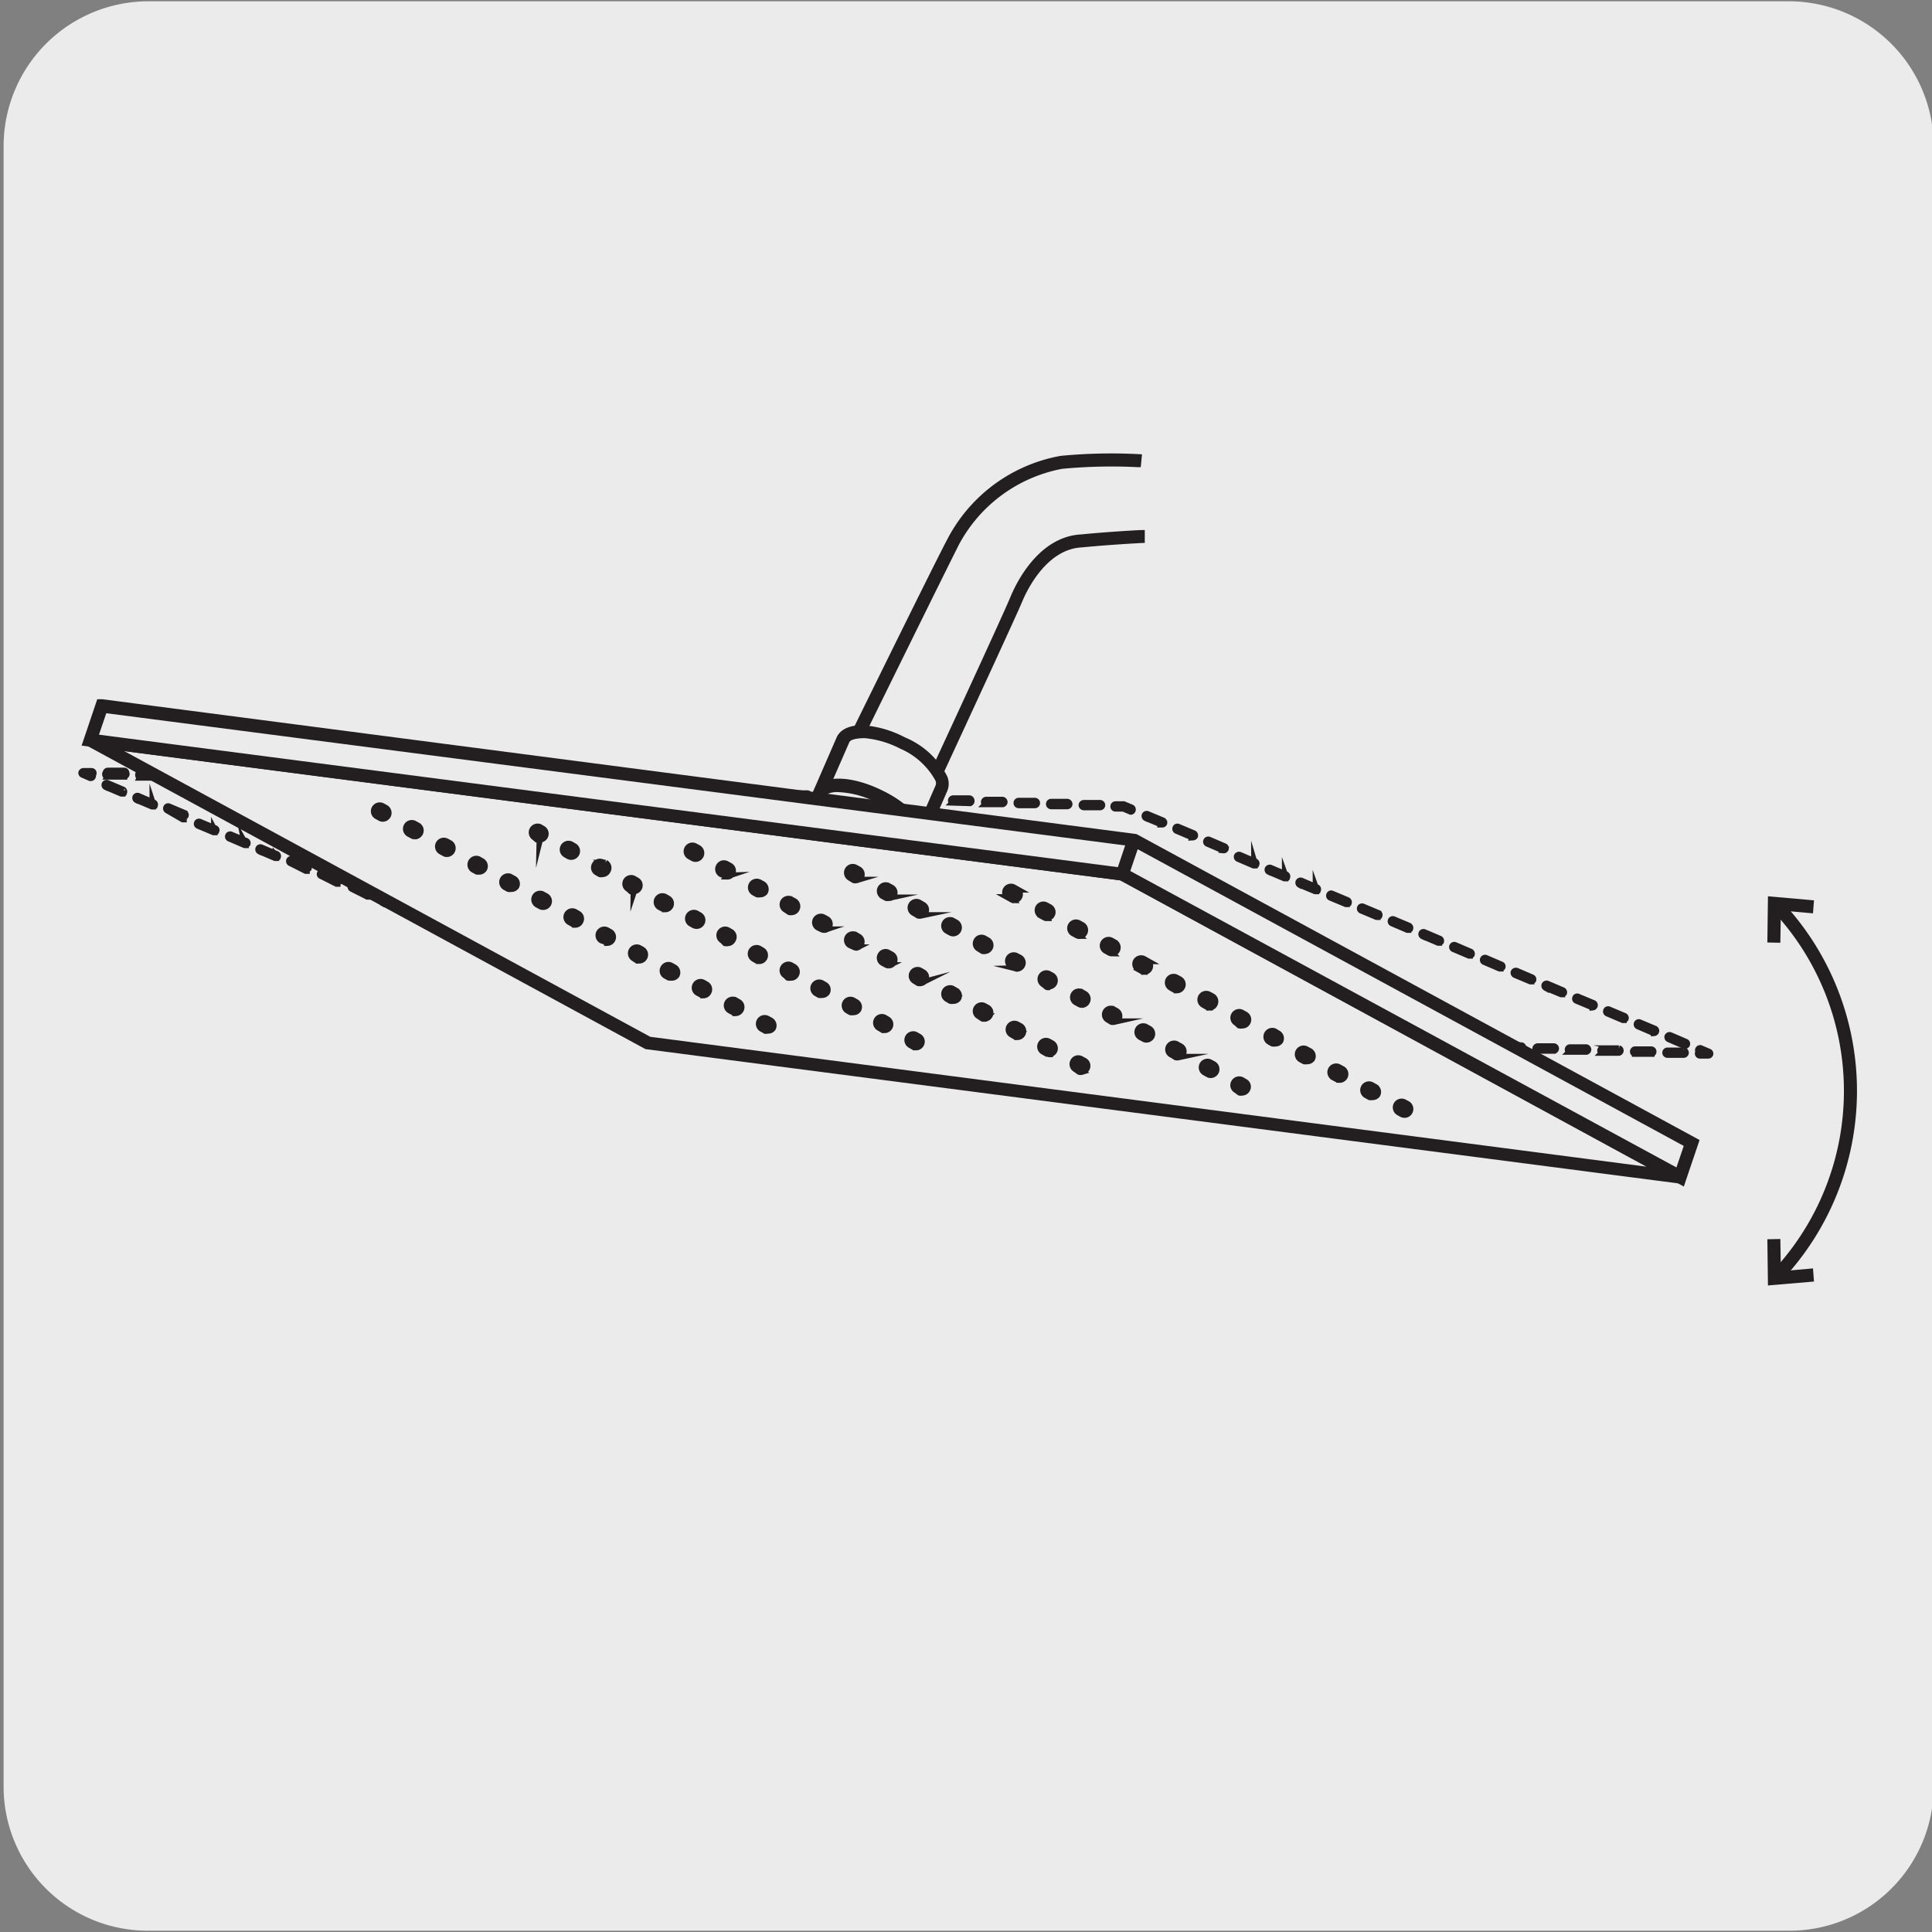 <svg viewBox="0 0 150 150" xmlns="http://www.w3.org/2000/svg" xmlns:xlink="http://www.w3.org/1999/xlink"><rect x="0" y="0" width="150" height="150" fill="#808080" stroke="none"/><clipPath id="a"><path d="m-160.46 30.96h132.6v88.74h-132.6z"/></clipPath><clipPath id="b"><path d="m-161.11 205.3h132.6v88.74h-132.6z"/></clipPath><clipPath id="c"><path d="m179.86 27.77h132.6v88.74h-132.6z"/></clipPath><clipPath id="d"><path d="m178.64 205.26h132.6v88.74h-132.6z"/></clipPath><path d="m11.53.1h127.31a11.25 11.25 0 0 1 11.29 11.21v127.4a11.19 11.19 0 0 1 -11.19 11.19h-127.47a11.19 11.19 0 0 1 -11.19-11.19v-127.37a11.25 11.25 0 0 1 11.25-11.24z" fill="#ecebeb"/><g clip-path="url(#a)"><path d="m-69.5 107a.76.76 0 0 1 -.32-.08l-13.69-7-130.7-69.6.66-1.24 130.09 69.26 96.15-162 1.21.73-96.11 161.93 12.44 6.31 94.37-159 1.22.72-94.71 159.57a.73.73 0 0 1 -.61.4z" fill="#231f20"/></g><g clip-path="url(#b)"><path d="m-70.14 281.29a.72.72 0 0 1 -.32-.08l-13.7-6.95-130.71-69.6.66-1.24 130.11 69.28 96.16-162 1.21.73-96.12 161.91 12.44 6.31 94.41-158.99 1.21.72-94.75 159.56a.7.7 0 0 1 -.6.35z" fill="#231f20"/></g><path d="m130.73 81.88h-1.27a.15.15 0 1 1 0-.3h1.27a.15.15 0 0 1 .14.15.15.15 0 0 1 -.14.15zm-2.52-.08h-1.26a.15.15 0 0 1 -.15-.16.15.15 0 0 1 .15-.15h1.26a.16.16 0 0 1 .15.16.15.15 0 0 1 -.15.15zm-2.53-.08h-1.27a.16.16 0 0 1 -.15-.16.16.16 0 0 1 .16-.15h1.27a.16.16 0 0 1 0 .31zm-2.53-.08h-1.26a.14.14 0 0 1 -.15-.16.15.15 0 0 1 .15-.15h1.26a.17.17 0 0 1 .15.16.16.16 0 0 1 -.15.15zm-2.52-.08h-1.26a.16.16 0 0 1 -.15-.16.18.18 0 0 1 .16-.15h1.26a.16.16 0 0 1 .15.16.15.15 0 0 1 -.16.15zm-2.53-.08h-1.27a.16.16 0 0 1 0-.31h1.27a.16.16 0 0 1 .15.16.16.16 0 0 1 -.15.15zm-2.52-.08h-1.26a.16.16 0 0 1 -.15-.16.15.15 0 0 1 .15-.15h1.26a.15.15 0 0 1 .15.16.15.15 0 0 1 -.15.15zm-2.53-.08h-1.27a.15.15 0 0 1 -.14-.16.15.15 0 0 1 .15-.15h1.27a.16.16 0 0 1 .15.16.16.16 0 0 1 -.16.15zm-2.52-.08h-1.26a.17.17 0 0 1 -.15-.16.16.16 0 0 1 .16-.15h1.26a.15.15 0 0 1 .15.16.15.15 0 0 1 -.16.15zm-2.53-.09h-1.26a.15.15 0 1 1 0-.3h1.26a.14.14 0 0 1 .14.16.15.15 0 0 1 -.14.14zm-2.52-.08h-1.26a.15.15 0 0 1 -.15-.16.15.15 0 0 1 .15-.14h1.26a.15.15 0 0 1 0 .3zm-2.48-.07h-1.27a.14.14 0 0 1 -.14-.16.15.15 0 0 1 .15-.15h1.27a.14.14 0 0 1 .14.15.15.15 0 0 1 -.15.16zm-2.52-.08h-1.26a.15.15 0 0 1 -.15-.16.15.15 0 0 1 .15-.15h1.26a.16.16 0 0 1 .15.16.15.15 0 0 1 -.2.14zm-2.53-.08h-1.26a.14.14 0 0 1 -.14-.16.15.15 0 0 1 .15-.15h1.26a.16.16 0 0 1 .15.16.15.15 0 0 1 -.21.14zm-2.53-.08h-1.26a.15.15 0 0 1 -.15-.16.15.15 0 0 1 .15-.15h1.26a.17.17 0 0 1 .15.16.16.16 0 0 1 -.2.14zm-2.52-.08h-1.26a.16.16 0 1 1 0-.31h1.26a.16.16 0 0 1 0 .31zm-2.53-.08h-1.26a.15.15 0 0 1 -.15-.16.16.16 0 0 1 .16-.15h1.26a.16.16 0 0 1 0 .31zm-2.52-.08h-1.27a.16.16 0 1 1 0-.31h1.27a.15.15 0 0 1 .14.16.15.15 0 0 1 -.19.14zm-2.52-.08h-1.26a.16.16 0 0 1 -.15-.16.15.15 0 0 1 .15-.15h1.26a.15.15 0 0 1 .15.16.15.15 0 0 1 -.2.14zm-2.53-.08h-1.26a.17.17 0 0 1 -.15-.16.16.16 0 0 1 .16-.15h1.26a.14.14 0 0 1 .15.16.15.15 0 0 1 -.21.14zm-2.53-.08h-1.26a.16.16 0 0 1 -.15-.16.15.15 0 0 1 .15-.15h1.26a.16.16 0 0 1 .15.16.16.16 0 0 1 -.2.14zm-2.52-.09h-1.26a.15.15 0 1 1 0-.3h1.26a.15.15 0 0 1 .15.16.15.15 0 0 1 -.2.13zm-2.53-.08h-1.27a.14.14 0 0 1 -.14-.16.15.15 0 0 1 .15-.14h1.27a.15.15 0 0 1 .15.15.16.16 0 0 1 -.21.14zm-2.57-.11h-1.26a.15.15 0 0 1 -.15-.16.15.15 0 0 1 .15-.15h1.26a.14.14 0 0 1 .15.15.15.15 0 0 1 -.15.16zm-2.53-.08h-1.27a.14.14 0 0 1 -.14-.16.15.15 0 0 1 .15-.15h1.27a.15.15 0 0 1 .14.16.15.15 0 0 1 -.15.17zm-2.52-.08h-1.26a.16.16 0 0 1 -.15-.16.16.16 0 0 1 .16-.15h1.26a.16.16 0 0 1 .15.16.15.15 0 0 1 -.16.17zm-2.53-.08h-1.27a.14.14 0 0 1 -.14-.16.15.15 0 0 1 .15-.15h1.27a.15.15 0 0 1 .14.16.15.15 0 0 1 -.15.17zm-2.52-.08h-1.26a.16.16 0 0 1 -.15-.16.16.16 0 0 1 .16-.15h1.26a.16.16 0 0 1 .15.16.15.15 0 0 1 -.16.17zm-2.55-.06h-1.27a.15.15 0 0 1 -.14-.16.14.14 0 0 1 .15-.15h1.27a.14.14 0 0 1 .14.16.15.15 0 0 1 -.15.15zm-2.53-.08h-1.26a.16.16 0 0 1 -.15-.16.15.15 0 0 1 .15-.15h1.26a.16.16 0 0 1 .15.16.16.16 0 0 1 -.13.15zm-2.47-.08h-1.26a.16.16 0 0 1 0-.31h1.26a.15.15 0 0 1 .15.16.15.15 0 0 1 -.15.15z" fill="#231f20" stroke="#231f20" stroke-miterlimit="10" stroke-width=".5"/><path d="m50.07 78.6h-.06l-1.19-.5a.15.15 0 1 1 .12-.28l1.19.5a.16.16 0 0 1 -.06.3zm-2.39-1h-.06l-1.19-.5a.15.15 0 0 1 -.08-.2.14.14 0 0 1 .2-.08l1.19.5a.14.14 0 0 1 .08.2.15.15 0 0 1 -.14.07zm-2.39-1h-.06l-1.23-.54a.17.17 0 0 1 -.08-.21.16.16 0 0 1 .2-.08l1.19.51a.16.16 0 0 1 .09.2.16.16 0 0 1 -.11.09zm-2.38-1h-.06l-1.2-.6a.16.16 0 0 1 -.08-.2.15.15 0 0 1 .2-.08l1.2.51a.16.16 0 0 1 .08.2.15.15 0 0 1 -.14.13zm-2.39-1h-.06l-1.19-.6a.15.15 0 1 1 .12-.28l1.19.51a.15.15 0 0 1 .08.2.14.14 0 0 1 -.14.12zm-2.39-1h-.06l-1.19-.6a.16.16 0 0 1 -.09-.2.17.17 0 0 1 .21-.08l1.19.51a.14.14 0 0 1 .08.2.16.16 0 0 1 -.14.11zm-2.39-1h-.06l-1.19-.6a.15.15 0 0 1 .12-.28l1.19.5a.15.15 0 0 1 .08.2.15.15 0 0 1 -.14.11zm-2.39-1h-.06l-1.19-.6a.15.15 0 0 1 -.08-.2.14.14 0 0 1 .2-.08l1.19.5a.16.16 0 0 1 .09.2.18.18 0 0 1 -.15.1zm-2.38-1h-.06l-1.2-.5a.17.17 0 0 1 -.08-.2.15.15 0 0 1 .2-.08l1.2.5a.16.16 0 0 1 -.06.3zm-2.39-1h-.06l-1.19-.6a.17.17 0 0 1 -.09-.21.18.18 0 0 1 .21-.08l1.19.51a.15.15 0 0 1 .08.2.14.14 0 0 1 -.14.07zm-2.39-1h-.06l-1.19-.6a.14.14 0 0 1 -.08-.2.16.16 0 0 1 .2-.08l1.19.51a.14.14 0 0 1 .08.2.14.14 0 0 1 -.14.05zm-2.39-1h-.06l-1.19-.6a.15.15 0 1 1 .12-.28l1.19.51a.16.16 0 0 1 .09.2.16.16 0 0 1 -.15.04zm-2.38-1h-.06l-1.2-.51a.16.16 0 0 1 -.08-.2.15.15 0 0 1 .2-.08l1.2.51a.16.16 0 0 1 .08.2.17.17 0 0 1 -.14-.06zm-2.39-1h-.03l-1.19-.51a.15.15 0 1 1 .12-.28l1.19.5a.16.16 0 0 1 .08.2.15.15 0 0 1 -.2-.06zm-2.39-1h-.06l-1.19-.5a.15.15 0 0 1 .12-.28l1.19.5a.14.14 0 0 1 .08.2.15.15 0 0 1 -.14-.08zm-2.39-1h-.06l-1.19-.69a.16.16 0 0 1 -.08-.2.14.14 0 0 1 .2-.08l1.19.5a.16.16 0 0 1 .09.2.18.18 0 0 1 -.15.1zm-2.39-1h-.06l-1.19-.5a.17.17 0 0 1 -.08-.21.16.16 0 0 1 .2-.08l1.19.51a.16.16 0 0 1 .09.2.16.16 0 0 1 -.15-.11zm-2.38-1h-.06l-1.2-.51a.16.16 0 0 1 -.08-.2.15.15 0 0 1 .2-.08l1.2.51a.16.16 0 0 1 .08.2.15.15 0 0 1 -.14-.12z" fill="#231f20" stroke="#231f20" stroke-miterlimit="10" stroke-width=".5"/><path d="m85.4 62.66h-1.26a.16.16 0 0 1 -.15-.16.16.16 0 0 1 .16-.14h1.26a.15.15 0 1 1 0 .3zm-2.53-.08h-1.26a.15.15 0 0 1 -.15-.16.15.15 0 0 1 .15-.15h1.26a.17.17 0 0 1 .15.16.16.16 0 0 1 -.15.15zm-2.52-.08h-1.26a.15.15 0 0 1 -.15-.16.15.15 0 0 1 .15-.15h1.26a.16.16 0 0 1 .15.16.15.15 0 0 1 -.15.15zm-2.53-.08h-1.27a.14.14 0 0 1 -.14-.16.17.17 0 0 1 .15-.15h1.27a.17.17 0 0 1 .15.16.16.16 0 0 1 -.16.15zm-2.52-.08-1.3-.04a.15.15 0 0 1 -.15-.16.16.16 0 0 1 .15-.14h1.26a.16.16 0 0 1 .15.16.15.15 0 0 1 -.11.18zm-2.53-.08h-1.27a.15.15 0 0 1 -.14-.16.15.15 0 0 1 .15-.15h1.27a.14.14 0 0 1 .14.16.15.15 0 0 1 -.15.15zm-2.52-.08h-1.26a.16.16 0 0 1 -.15-.16.15.15 0 0 1 .15-.15h1.26a.15.15 0 0 1 .15.16.15.15 0 0 1 -.15.15zm-2.53-.08h-1.27a.15.15 0 0 1 -.14-.16.15.15 0 0 1 .15-.15h1.27a.14.14 0 0 1 .14.16.15.15 0 0 1 -.15.15zm-2.52-.1h-1.27a.15.15 0 0 1 0-.3h1.26a.15.15 0 0 1 .15.16.15.15 0 0 1 -.14.14zm-2.53-.09h-1.27a.14.14 0 0 1 -.14-.15.15.15 0 0 1 .15-.15h1.27a.14.14 0 0 1 .14.16.15.15 0 0 1 -.15.16zm-2.53-.08h-1.26a.15.15 0 0 1 -.15-.16.15.15 0 0 1 .15-.14h1.26a.15.15 0 0 1 .15.15.16.16 0 0 1 -.15.17zm-2.52-.08h-1.26a.14.14 0 0 1 -.14-.16c0-.08.08-.13.15-.14h1.26a.16.16 0 0 1 .15.16.15.15 0 0 1 -.16.16zm-2.53-.08h-1.26a.14.14 0 0 1 -.15-.16.16.16 0 0 1 .16-.15h1.26a.15.15 0 0 1 .15.15.16.16 0 0 1 -.16.18zm-2.52-.08h-1.26a.16.16 0 0 1 -.15-.16.16.16 0 0 1 .16-.15h1.26a.16.16 0 0 1 0 .31zm-2.57-.06h-1.26a.15.15 0 0 1 -.15-.16.15.15 0 0 1 .15-.15h1.26a.17.17 0 0 1 .15.16.16.16 0 0 1 -.15.15zm-2.52-.08h-1.26a.16.16 0 0 1 -.15-.16.17.17 0 0 1 .16-.15h1.26a.16.16 0 0 1 .15.16.15.15 0 0 1 -.12.15zm-2.48-.08h-1.26a.16.16 0 0 1 -.15-.16.15.15 0 0 1 .15-.15h1.26a.14.14 0 0 1 .14.16.15.15 0 0 1 -.14.15zm-2.52-.08h-1.26a.17.17 0 0 1 -.15-.16.16.16 0 0 1 .16-.15h1.26a.15.15 0 0 1 .15.16.15.15 0 0 1 -.17.15zm-2.53-.08h-1.27a.15.15 0 0 1 -.14-.16.15.15 0 0 1 .15-.15h1.27a.16.16 0 0 1 .15.16.16.16 0 0 1 -.17.15zm-2.52-.08h-1.26a.16.16 0 0 1 -.15-.16.15.15 0 0 1 .15-.15h1.26a.15.15 0 0 1 .15.16.15.15 0 0 1 -.16.15zm-2.54-.13h-1.27a.14.14 0 0 1 -.14-.15.15.15 0 0 1 .15-.15h1.27a.15.15 0 1 1 0 .3zm-2.52 0h-1.26a.15.15 0 0 1 -.15-.16.15.15 0 0 1 .15-.14h1.26a.15.15 0 0 1 .15.16.15.15 0 0 1 -.15.14zm-2.53-.08h-1.27a.14.14 0 0 1 -.14-.16.15.15 0 0 1 .15-.15h1.27a.14.14 0 0 1 .14.15.15.15 0 0 1 -.15.12zm-2.52-.08h-1.26a.15.15 0 0 1 -.15-.16.16.16 0 0 1 .16-.15h1.26a.16.16 0 0 1 .15.16.15.15 0 0 1 -.16.11zm-2.53-.08h-1.27a.14.14 0 0 1 -.14-.16.15.15 0 0 1 .15-.15h1.27a.16.16 0 0 1 0 .31zm-2.52-.08-1.27-.08a.15.15 0 0 1 -.15-.16.15.15 0 0 1 .15-.15h1.26a.16.16 0 0 1 .15.16.15.15 0 0 1 -.14.19zm-2.53-.08h-1.26a.15.15 0 0 1 -.14-.16.15.15 0 0 1 .15-.15h1.26a.15.15 0 0 1 .15.16.15.15 0 0 1 -.16.11zm-2.53-.08h-1.26a.16.16 0 0 1 -.15-.16.15.15 0 0 1 .15-.15h1.26a.16.16 0 0 1 .15.16.16.16 0 0 1 -.15.11zm-2.52-.08h-1.26a.17.17 0 0 1 -.15-.16.16.16 0 0 1 .16-.15h1.26a.15.15 0 0 1 .15.16.15.15 0 0 1 -.16.11zm-2.53-.08h-1.26a.16.16 0 0 1 -.15-.16.15.15 0 0 1 .15-.2h1.26a.16.16 0 0 1 .15.16.16.16 0 0 1 -.15.16zm-2.52-.08h-1.26a.17.17 0 0 1 -.16-.28.16.16 0 0 1 .16-.15h1.26a.15.15 0 0 1 .15.16.15.15 0 0 1 -.15.23z" fill="#231f20" stroke="#231f20" stroke-miterlimit="10" stroke-width=".5"/><path d="m130.82 81.18h-.06l-1.19-.51a.16.16 0 0 1 -.09-.2.16.16 0 0 1 .21-.08l1.19.51a.15.15 0 0 1 .08.2.14.14 0 0 1 -.14.08zm-2.39-1h-.06l-1.19-.51a.15.15 0 1 1 .12-.28l1.19.5a.16.16 0 0 1 -.06.3zm-2.38-1h-.05l-1.2-.51a.15.15 0 0 1 -.08-.2.14.14 0 0 1 .2-.08l1.19.5a.16.16 0 0 1 .09.2.17.17 0 0 1 -.15.07zm-2.39-1h-.06l-1.2-.5a.15.15 0 0 1 -.08-.2.14.14 0 0 1 .2-.08l1.2.5a.16.16 0 0 1 -.06.3zm-2.39-1h-.06l-1.2-.5a.17.17 0 0 1 -.08-.2.16.16 0 0 1 .2-.09l1.2.51a.16.16 0 0 1 .08.2.15.15 0 0 1 -.14.03zm-2.39-1h-.06l-1.19-.5a.17.17 0 0 1 -.09-.21.18.18 0 0 1 .21-.08l1.19.51a.15.15 0 0 1 .08.2.14.14 0 0 1 -.14.02zm-2.39-1h-.06l-1.19-.51a.15.15 0 1 1 .12-.28l1.19.51a.14.14 0 0 1 .08.2.14.14 0 0 1 -.14.01zm-2.38-1h-.06l-1.2-.51a.15.15 0 1 1 .12-.28l1.19.51a.16.16 0 0 1 .09.2.16.16 0 0 1 -.14 0zm-2.39-1h-.06l-1.2-.51a.16.16 0 0 1 -.08-.2.15.15 0 0 1 .2-.08l1.2.51a.16.16 0 0 1 .08.2.15.15 0 0 1 -.14-.01zm-2.39-1h-.06l-1.19-.51a.15.15 0 1 1 .12-.28l1.19.5a.17.17 0 0 1 .08.21.16.16 0 0 1 -.14-.02zm-2.39-1h-.06l-1.19-.5a.15.15 0 1 1 .12-.28l1.19.5a.15.15 0 0 1 .08.2.15.15 0 0 1 -.14-.03zm-2.38-1h-.06l-1.2-.5a.15.15 0 0 1 -.08-.2.14.14 0 0 1 .2-.08l1.19.5a.16.16 0 0 1 .09.2.17.17 0 0 1 -.14-.04zm-2.39-1h-.06l-1.2-.5a.17.17 0 0 1 -.08-.2.16.16 0 0 1 .2-.09l1.2.51a.16.16 0 0 1 .08.2.15.15 0 0 1 -.14-.1zm-2.39-1h-.06l-1.2-.51a.16.16 0 0 1 -.08-.2.16.16 0 0 1 .2-.08l1.2.51a.16.16 0 0 1 .08.2.15.15 0 0 1 -.14-.1zm-2.39-1h-.06l-1.19-.51a.16.16 0 0 1 -.09-.2.17.17 0 0 1 .21-.08l1.19.51a.15.15 0 0 1 .08.2.14.14 0 0 1 -.14-.1zm-2.39-1.18h-.06l-1.19-.51a.15.15 0 1 1 .12-.28l1.19.51a.14.14 0 0 1 .08.2.14.14 0 0 1 -.14.08zm-2.38-1h-.06l-1.2-.51a.15.15 0 0 1 -.08-.2.14.14 0 0 1 .2-.08l1.19.5a.17.17 0 0 1 .09.21.18.18 0 0 1 -.14.08zm-2.39-1h-.06l-1.2-.5a.16.16 0 0 1 -.08-.2.15.15 0 0 1 .2-.08l1.2.5a.17.17 0 0 1 .08.2.16.16 0 0 1 -.14.08z" fill="#231f20" stroke="#231f20" stroke-miterlimit="10" stroke-width=".5"/><path d="m132.62 81.94h-.64a.14.14 0 0 1 -.14-.16.14.14 0 0 1 .07-.12.15.15 0 0 1 .18-.24l.59.25a.14.14 0 0 1 .09.17.15.15 0 0 1 -.15.1zm-80.13-2.56h-.63-.06l-.59-.25a.15.15 0 1 1 .12-.28l.56.24h.61a.14.14 0 0 1 .14.16.15.15 0 0 1 -.15.13zm35.35-16.38h-.06l-.57-.24h-.61a.14.14 0 0 1 -.14-.16.15.15 0 0 1 .15-.14h.64l.6.25a.16.16 0 0 1 -.06.3zm-80.76-2.61h-.08l-.6-.26a.15.15 0 0 1 -.07-.13.16.16 0 0 1 .15-.12h.63a.14.14 0 0 1 .14.16.14.14 0 0 1 -.07.12.16.16 0 0 1 0 .16.15.15 0 0 1 -.1.07z" fill="#231f20" stroke="#231f20" stroke-miterlimit="10" stroke-width=".5"/><path d="m66.13 58s6.87-13.94 7.87-15.92a11.87 11.87 0 0 1 8.4-6.16c3.9-.3 12.91-.13 12.91-.13a2.52 2.52 0 0 1 2.84 2.54c0 2.42-1.42 3.36-2.58 3.36 0 0-9.2.11-11.61.35-2.77.13-4.42 3-5.07 4.52s-6.51 14.19-6.51 14.19z" fill="#ecebeb"/><path d="m72.54 61.09-6.75-3 .11-.24c.07-.14 6.87-14 7.9-15.92a12.11 12.11 0 0 1 8.59-6.29 41 41 0 0 1 6-.13l-.05.51a41.17 41.17 0 0 0 -5.9.13 11.75 11.75 0 0 0 -8.2 6c-.94 1.85-6.85 13.85-7.76 15.72l5.8 2.55c.8-1.72 5.82-12.56 6.41-14 .44-1.06 2.13-4.53 5.28-4.68 2.38-.23 4.64-.34 4.66-.34v.51s-2.27.11-4.65.34c-2.86.14-4.44 3.38-4.85 4.37-.64 1.52-6.46 14.07-6.52 14.2z" fill="#231f20" stroke="#231f20" stroke-miterlimit="10" stroke-width=".5"/><path d="m73.1 61.2c.44-.9-.91-2.47-3-3.53s-4.19-1.17-4.63-.27l-1.83 4.18c.45-.9 2.53-.77 4.64.28s3.46 2.63 3 3.53z" fill="#ecebeb"/><path d="m71.27 65.64a.22.22 0 0 1 -.11 0 .26.26 0 0 1 -.12-.34v-.06a.92.92 0 0 0 0-.54 5.87 5.87 0 0 0 -2.91-2.59 5.84 5.84 0 0 0 -3.82-.75.73.73 0 0 0 -.46.36.26.26 0 0 1 -.47-.22l1.82-4.18c.27-.55 1-.81 1.94-.75a8 8 0 0 1 3 .9 6.23 6.23 0 0 1 3.16 2.88 1.22 1.22 0 0 1 0 1l-1.79 4.1a.36.36 0 0 1 0 .09.24.24 0 0 1 -.24.1zm-6.21-4.91a7.9 7.9 0 0 1 3.31.9 6.61 6.61 0 0 1 3.08 2.7l1.41-3.23a.75.75 0 0 0 0-.59 5.92 5.92 0 0 0 -2.86-2.61 7.74 7.74 0 0 0 -2.84-.84c-.73 0-1.28.12-1.44.45l-1.45 3.32a3 3 0 0 1 .79-.1z" fill="#231f20" stroke="#231f20" stroke-miterlimit="10" stroke-width=".5"/><path d="m71.29 65.39c-.45.9-2.52.78-4.63-.27s-3.47-2.63-3-3.53 2.52-.78 4.63.27 3.47 2.63 3 3.53" fill="#ecebeb"/><path d="m69.83 66.24a7.83 7.83 0 0 1 -3.29-.89 8.19 8.19 0 0 1 -2.54-1.89c-.64-.75-.85-1.45-.58-2 .53-1.06 2.67-1 5 .15s3.65 2.84 3.13 3.88a1.76 1.76 0 0 1 -1.72.75zm-4.74-5c-.63 0-1.08.16-1.22.45s0 .86.51 1.43a7.73 7.73 0 0 0 2.39 1.76c2.12 1 4 1 4.29.39.33-.66-.78-2.13-2.9-3.19a7.33 7.33 0 0 0 -3.07-.83z" fill="#231f20" stroke="#231f20" stroke-miterlimit="10" stroke-width=".5"/><path d="m138.09 99.31-.37-.35a20.71 20.71 0 0 0 0-28.52l.37-.36a21.22 21.22 0 0 1 0 29.23z" fill="#231f20" stroke="#231f20" stroke-miterlimit="10" stroke-width=".5"/><path d="m137.47 72.93.51.01.04-2.52 2.51.22.04-.51-3.06-.27z" fill="#231f20" stroke="#231f20" stroke-miterlimit="10" stroke-width=".5"/><path d="m137.47 96.46.51-.01.04 2.52 2.51-.22.04.52-3.06.26z" fill="#231f20" stroke="#231f20" stroke-miterlimit="10" stroke-width=".5"/><path d="m130.44 91.39-80.12-10.4-43.31-23.53 80.13 10.4z" fill="#ecebeb"/><path d="m130.41 91.64-80.22-10.43-43.3-23.52.11-.48 80.26 10.43 43.31 23.53zm-80-10.9 78.71 10.26-42.06-22.89-78.72-10.22z" fill="#231f20" stroke="#231f20" stroke-miterlimit="10" stroke-width=".5"/><path d="m131.34 88.75-43.3-23.53-80.13-10.4-.9 2.64 80.13 10.4 43.3 23.53z" fill="#ecebeb"/><g fill="#231f20" stroke="#231f20" stroke-miterlimit="10" stroke-width=".5"><path d="m130.59 91.76-.27-.15-43.26-23.5-80.39-10.43 1.06-3.14h.21l80.22 10.46 43.49 23.63zm-123.24-34.51 79.91 10.39 43.04 23.36.73-2.15-43.03-23.38-79.92-10.37z"/><path d="m87.38 67.95-.48-.17.89-2.64.49.17z"/><path d="m109.05 86.54a.54.54 0 0 1 -.21-.05l-.23-.13a.43.43 0 1 1 .42-.76l.23.12a.44.44 0 0 1 .17.59.43.43 0 0 1 -.38.23zm-2.51-1.38a.41.41 0 0 1 -.21 0l-.25-.14a.43.43 0 1 1 .42-.76l.25.14a.43.43 0 0 1 .17.59.42.42 0 0 1 -.38.17zm-2.54-1.39a.46.46 0 0 1 -.21 0l-.26-.14a.43.43 0 1 1 .42-.76l.26.14a.43.43 0 0 1 -.21.81zm-2.53-1.39a.54.54 0 0 1 -.21 0l-.26-.14a.44.44 0 0 1 -.17-.59.43.43 0 0 1 .59-.17l.26.14a.43.43 0 0 1 .17.59.44.44 0 0 1 -.36.17zm-2.47-1.38a.54.54 0 0 1 -.21 0l-.25-.14a.44.44 0 0 1 .42-.77l.25.15a.43.43 0 0 1 .17.59.44.44 0 0 1 -.38.17zm-2.57-1.4a.54.54 0 0 1 -.21 0l-.22-.2a.43.43 0 0 1 -.17-.59.44.44 0 0 1 .59-.17l.25.14a.44.44 0 0 1 .17.6.43.43 0 0 1 -.41.22zm-2.52-1.39a.39.39 0 0 1 -.21-.06l-.26-.15a.44.44 0 0 1 -.17-.6.44.44 0 0 1 .59-.17l.26.14a.44.44 0 0 1 .17.59.43.43 0 0 1 -.38.25zm-2.53-1.39a.5.5 0 0 1 -.21 0l-.26-.15a.44.44 0 0 1 -.17-.59.44.44 0 0 1 .59-.17l.26.14a.44.44 0 0 1 -.21.82zm-2.53-1.39a.42.42 0 0 1 -.21-.06l-.25-.14a.44.44 0 0 1 -.18-.59.45.45 0 0 1 .6-.17l.25.14a.44.44 0 0 1 -.21.82zm-2.53-1.43a.42.42 0 0 1 -.21-.06l-.25-.14a.43.43 0 0 1 -.17-.59.44.44 0 0 1 .59-.17l.25.14a.44.44 0 0 1 .18.59.43.43 0 0 1 -.39.23zm-2.52-1.35a.37.37 0 0 1 -.21-.06l-.26-.14a.43.43 0 1 1 .42-.76l.26.14a.44.44 0 0 1 .17.59.43.43 0 0 1 -.38.23zm-2.53-1.39a.42.42 0 0 1 -.21-.06l-.26-.14a.45.45 0 0 1 -.17-.59.43.43 0 0 1 .59-.17l.26.14a.43.43 0 0 1 .17.59.45.45 0 0 1 -.38.23zm-2.53-1.39a.42.42 0 0 1 -.21-.06l-.25-.14a.43.43 0 0 1 -.17-.59.44.44 0 0 1 .59-.17l.25.14a.44.44 0 0 1 -.21.82z"/><path d="m96.45 84.81a.41.41 0 0 1 -.21 0l-.24-.18a.42.42 0 0 1 -.17-.59.44.44 0 0 1 .59-.17l.22.13a.42.42 0 0 1 .17.59.43.43 0 0 1 -.36.22zm-2.45-1.36a.39.39 0 0 1 -.21-.06l-.24-.13a.44.44 0 0 1 -.18-.59.44.44 0 0 1 .59-.17l.24.13a.44.44 0 0 1 .18.59.45.45 0 0 1 -.38.23zm-2.5-1.38a.5.5 0 0 1 -.21 0l-.29-.18a.44.44 0 1 1 .41-.77l.24.13a.44.44 0 0 1 .18.59.43.43 0 0 1 -.36.23zm-2.5-1.37a.36.36 0 0 1 -.2-.06l-.25-.13a.43.43 0 1 1 .42-.76l.24.13a.44.44 0 0 1 .18.59.45.45 0 0 1 -.39.23zm-2.5-1.38a.46.46 0 0 1 -.2 0l-.3-.18a.44.44 0 0 1 .42-.77l.24.13a.45.45 0 0 1 .18.6.44.44 0 0 1 -.38.22zm-2.5-1.32a.42.42 0 0 1 -.21-.06l-.24-.13a.43.43 0 1 1 .42-.76l.24.13a.44.44 0 0 1 -.21.82zm-2.5-1.38a.54.54 0 0 1 -.21 0l-.29-.23a.44.44 0 0 1 .42-.77l.24.13a.44.44 0 0 1 -.21.82zm-2.5-1.42a.42.42 0 0 1 -.21-.06l-.28-.14a.44.44 0 0 1 -.18-.59.43.43 0 0 1 .59-.17l.25.13a.44.44 0 0 1 -.21.82zm-2.5-1.38a.54.54 0 0 1 -.21 0l-.29-.18a.43.43 0 0 1 -.17-.59.42.42 0 0 1 .58-.18l.25.14a.43.43 0 0 1 .17.59.44.44 0 0 1 -.37.22zm-2.5-1.37a.39.39 0 0 1 -.21-.06l-.24-.13a.43.43 0 1 1 .41-.76l.24.13a.44.44 0 0 1 .18.59.43.43 0 0 1 -.38.23zm-2.5-1.38a.5.5 0 0 1 -.21 0l-.29-.18a.44.44 0 1 1 .41-.77l.24.14a.43.43 0 0 1 .18.59.44.44 0 0 1 -.37.22zm-2.5-1.37a.46.46 0 0 1 -.2 0l-.25-.14a.44.44 0 0 1 -.17-.59.44.44 0 0 1 .59-.17l.24.13a.43.43 0 0 1 .17.59.41.41 0 0 1 -.38.18zm-2.5-1.38a.35.35 0 0 1 -.2 0l-.3-.18a.44.44 0 0 1 -.17-.59.43.43 0 0 1 .59-.17l.24.13a.43.43 0 0 1 .17.59.42.42 0 0 1 -.38.22z"/><path d="m84 83.2a.36.36 0 0 1 -.21 0l-.28-.2a.44.44 0 0 1 -.17-.59.42.42 0 0 1 .59-.17l.25.13a.43.43 0 0 1 -.21.81zm-2.5-1.37a.37.37 0 0 1 -.21-.06l-.29-.13a.43.43 0 1 1 .42-.76l.24.13a.44.44 0 0 1 .17.59.45.45 0 0 1 -.36.23zm-2.5-1.38a.54.54 0 0 1 -.21 0l-.24-.14a.43.43 0 0 1 -.17-.59.44.44 0 0 1 .59-.17l.24.13a.44.44 0 0 1 -.21.82zm-2.5-1.38a.54.54 0 0 1 -.21 0l-.29-.19a.43.43 0 0 1 -.17-.59.44.44 0 0 1 .59-.17l.24.13a.44.44 0 0 1 -.21.82zm-2.5-1.38a.54.54 0 0 1 -.21 0l-.24-.14a.43.43 0 0 1 -.17-.59.44.44 0 0 1 .59-.17l.24.14a.43.43 0 0 1 .17.59.44.44 0 0 1 -.38.17zm-2.5-1.38a.41.41 0 0 1 -.21 0l-.29-.18a.44.44 0 0 1 .42-.77l.24.14a.43.43 0 0 1 .17.59.44.44 0 0 1 -.36.22zm-2.5-1.37a.42.42 0 0 1 -.21-.06l-.24-.13a.43.43 0 0 1 -.17-.59.42.42 0 0 1 .59-.17l.24.13a.43.43 0 0 1 .17.59.45.45 0 0 1 -.38.23zm-2.5-1.38a.42.42 0 0 1 -.21-.06l-.29-.13a.43.43 0 1 1 .42-.76l.24.13a.44.44 0 0 1 -.21.82zm-2.5-1.38a.46.46 0 0 1 -.21-.05l-.27-.13a.44.44 0 0 1 -.17-.59.44.44 0 0 1 .59-.17l.24.13a.43.43 0 0 1 .17.59.4.4 0 0 1 -.35.22zm-2.5-1.38a.46.46 0 0 1 -.21 0l-.29-.19a.44.44 0 0 1 -.17-.59.44.44 0 0 1 .59-.17l.24.13a.44.44 0 0 1 .17.6.41.41 0 0 1 -.35.22zm-2.5-1.38a.5.5 0 0 1 -.21 0l-.24-.13a.44.44 0 0 1 -.18-.59.44.44 0 0 1 .59-.18l.24.13a.45.45 0 0 1 .18.6.44.44 0 0 1 -.38.17zm-2.52-1.42a.41.41 0 0 1 -.21-.05l-.27-.09a.43.43 0 0 1 -.17-.59.42.42 0 0 1 .59-.17l.24.13a.43.43 0 0 1 -.21.81zm-2.48-1.33a.42.42 0 0 1 -.21-.06l-.24-.13a.43.43 0 1 1 .42-.76l.24.13a.44.44 0 0 1 .17.59.45.45 0 0 1 -.38.23z"/><path d="m71.11 81.25a.54.54 0 0 1 -.21 0l-.21-.12a.43.43 0 1 1 .42-.76l.21.12a.43.43 0 0 1 -.21.81zm-2.43-1.34a.5.5 0 0 1 -.21 0l-.21-.12a.43.43 0 1 1 .42-.76l.2.12a.43.43 0 0 1 -.2.81zm-2.44-1.34a.54.54 0 0 1 -.21 0l-.21-.12a.44.44 0 0 1 -.17-.59.43.43 0 0 1 .59-.17l.21.12a.42.42 0 0 1 .17.58.43.43 0 0 1 -.38.18zm-2.43-1.34a.54.54 0 0 1 -.21 0l-.21-.12a.43.43 0 0 1 -.17-.59.44.44 0 0 1 .59-.17l.21.12a.42.42 0 0 1 .17.58.43.43 0 0 1 -.38.18zm-2.43-1.34a.46.46 0 0 1 -.21 0l-.17-.17a.43.43 0 0 1 -.17-.59.44.44 0 0 1 .59-.17l.21.12a.43.43 0 0 1 .16.59.42.42 0 0 1 -.41.22zm-2.44-1.34a.54.54 0 0 1 -.21 0l-.2-.12a.43.43 0 0 1 -.17-.59.44.44 0 0 1 .59-.17l.2.12a.43.43 0 0 1 -.21.81zm-2.43-1.34a.54.54 0 0 1 -.21 0l-.21-.21a.44.44 0 0 1 -.17-.59.44.44 0 0 1 .59-.17l.21.12a.43.43 0 0 1 .17.59.44.44 0 0 1 -.38.26zm-2.43-1.34a.5.5 0 0 1 -.21-.05l-.21-.12a.43.43 0 0 1 -.17-.59.44.44 0 0 1 .59-.17l.21.12a.43.43 0 0 1 -.21.81zm-2.43-1.34a.38.38 0 0 1 -.21 0l-.21-.11a.44.44 0 0 1 -.18-.59.43.43 0 0 1 .59-.18l.21.12a.43.43 0 0 1 -.2.81zm-2.44-1.34a.41.41 0 0 1 -.21 0l-.21-.19a.43.43 0 0 1 .42-.76l.21.12a.43.43 0 0 1 -.21.81zm-2.43-1.34a.41.41 0 0 1 -.21 0l-.21-.12a.42.42 0 0 1 -.17-.58.43.43 0 0 1 .59-.18l.22.03a.43.43 0 0 1 .17.59.44.44 0 0 1 -.39.26zm-2.43-1.34a.41.41 0 0 1 -.21-.05l-.21-.12a.43.43 0 0 1 .42-.76l.21.12a.43.43 0 0 1 .17.59.44.44 0 0 1 -.38.22zm-2.44-1.34a.41.41 0 0 1 -.21 0l-.2-.17a.44.44 0 0 1 .42-.77l.2.12a.43.43 0 0 1 -.21.81z"/><path d="m59.61 80a.39.39 0 0 1 -.21 0l-.24-.13a.43.43 0 0 1 .42-.76l.24.13a.44.44 0 0 1 .17.59.43.43 0 0 1 -.38.17zm-2.49-1.37a.37.37 0 0 1 -.21-.06l-.24-.13a.43.43 0 0 1 -.17-.59.44.44 0 0 1 .59-.17l.24.13a.44.44 0 0 1 .17.59.45.45 0 0 1 -.38.24zm-2.5-1.38a.35.35 0 0 1 -.2-.05l-.24-.13a.43.43 0 1 1 .42-.76l.23.13a.43.43 0 0 1 .17.56.42.42 0 0 1 -.38.26zm-2.49-1.37a.46.46 0 0 1 -.2 0l-.24-.13a.43.43 0 0 1 -.17-.59.43.43 0 0 1 .59-.17l.23.13a.44.44 0 0 1 .18.59.44.44 0 0 1 -.39.18zm-2.49-1.37a.54.54 0 0 1 -.21 0l-.23-.13a.44.44 0 0 1 .42-.77l.23.13a.44.44 0 0 1 -.21.82zm-2.49-1.37a.42.42 0 0 1 -.21-.06l-.23-.08a.43.43 0 0 1 -.17-.59.44.44 0 0 1 .59-.17l.23.13a.44.44 0 0 1 -.21.82zm-2.49-1.37a.42.42 0 0 1 -.21-.06l-.23-.13a.43.43 0 0 1 -.17-.59.44.44 0 0 1 .59-.17l.23.13a.43.43 0 0 1 .17.59.42.42 0 0 1 -.38.24zm-2.49-1.37a.41.41 0 0 1 -.21-.05l-.24-.13a.44.44 0 0 1 -.17-.59.43.43 0 0 1 .59-.17l.24.13a.43.43 0 0 1 .17.59.44.44 0 0 1 -.38.22zm-2.49-1.4a.54.54 0 0 1 -.21 0l-.24-.13a.44.44 0 0 1 -.17-.59.43.43 0 0 1 .59-.17l.24.13a.43.43 0 0 1 .17.59.44.44 0 0 1 -.38.17zm-2.49-1.37a.5.5 0 0 1 -.21 0l-.24-.13a.44.44 0 0 1 .42-.77l.24.14a.43.43 0 0 1 .17.59.44.44 0 0 1 -.38.2zm-2.49-1.34a.39.39 0 0 1 -.21-.06l-.24-.13a.43.43 0 0 1 -.17-.59.44.44 0 0 1 .59-.17l.24.13a.44.44 0 0 1 -.21.82zm-2.49-1.37a.42.42 0 0 1 -.21-.06l-.24-.13a.43.43 0 1 1 .42-.76l.24.13a.43.43 0 0 1 .17.59.45.45 0 0 1 -.38.23zm-2.49-1.37a.37.37 0 0 1 -.21-.06l-.24-.13a.43.43 0 0 1 -.17-.59.44.44 0 0 1 .59-.17l.24.13a.44.44 0 0 1 .17.59.45.45 0 0 1 -.38.23z"/></g><g clip-path="url(#c)"><path d="m270.82 103.75a.74.74 0 0 1 -.32-.07l-13.69-7-130.7-69.6.66-1.24 130.09 69.31 96.14-161.99 1.21.73-96.09 161.92 12.43 6.31 94.37-159 1.22.72-94.71 159.57a.71.71 0 0 1 -.61.34z" fill="#231f20"/></g><g clip-path="url(#d)"><path d="m269.6 281.25a.72.72 0 0 1 -.32-.08l-13.69-6.95-130.71-69.6.66-1.24 130.11 69.28 96.16-162 1.21.72-96.13 161.92 12.44 6.31 94.37-159 1.21.72-94.71 159.57a.7.7 0 0 1 -.6.35z" fill="#231f20"/></g></svg>